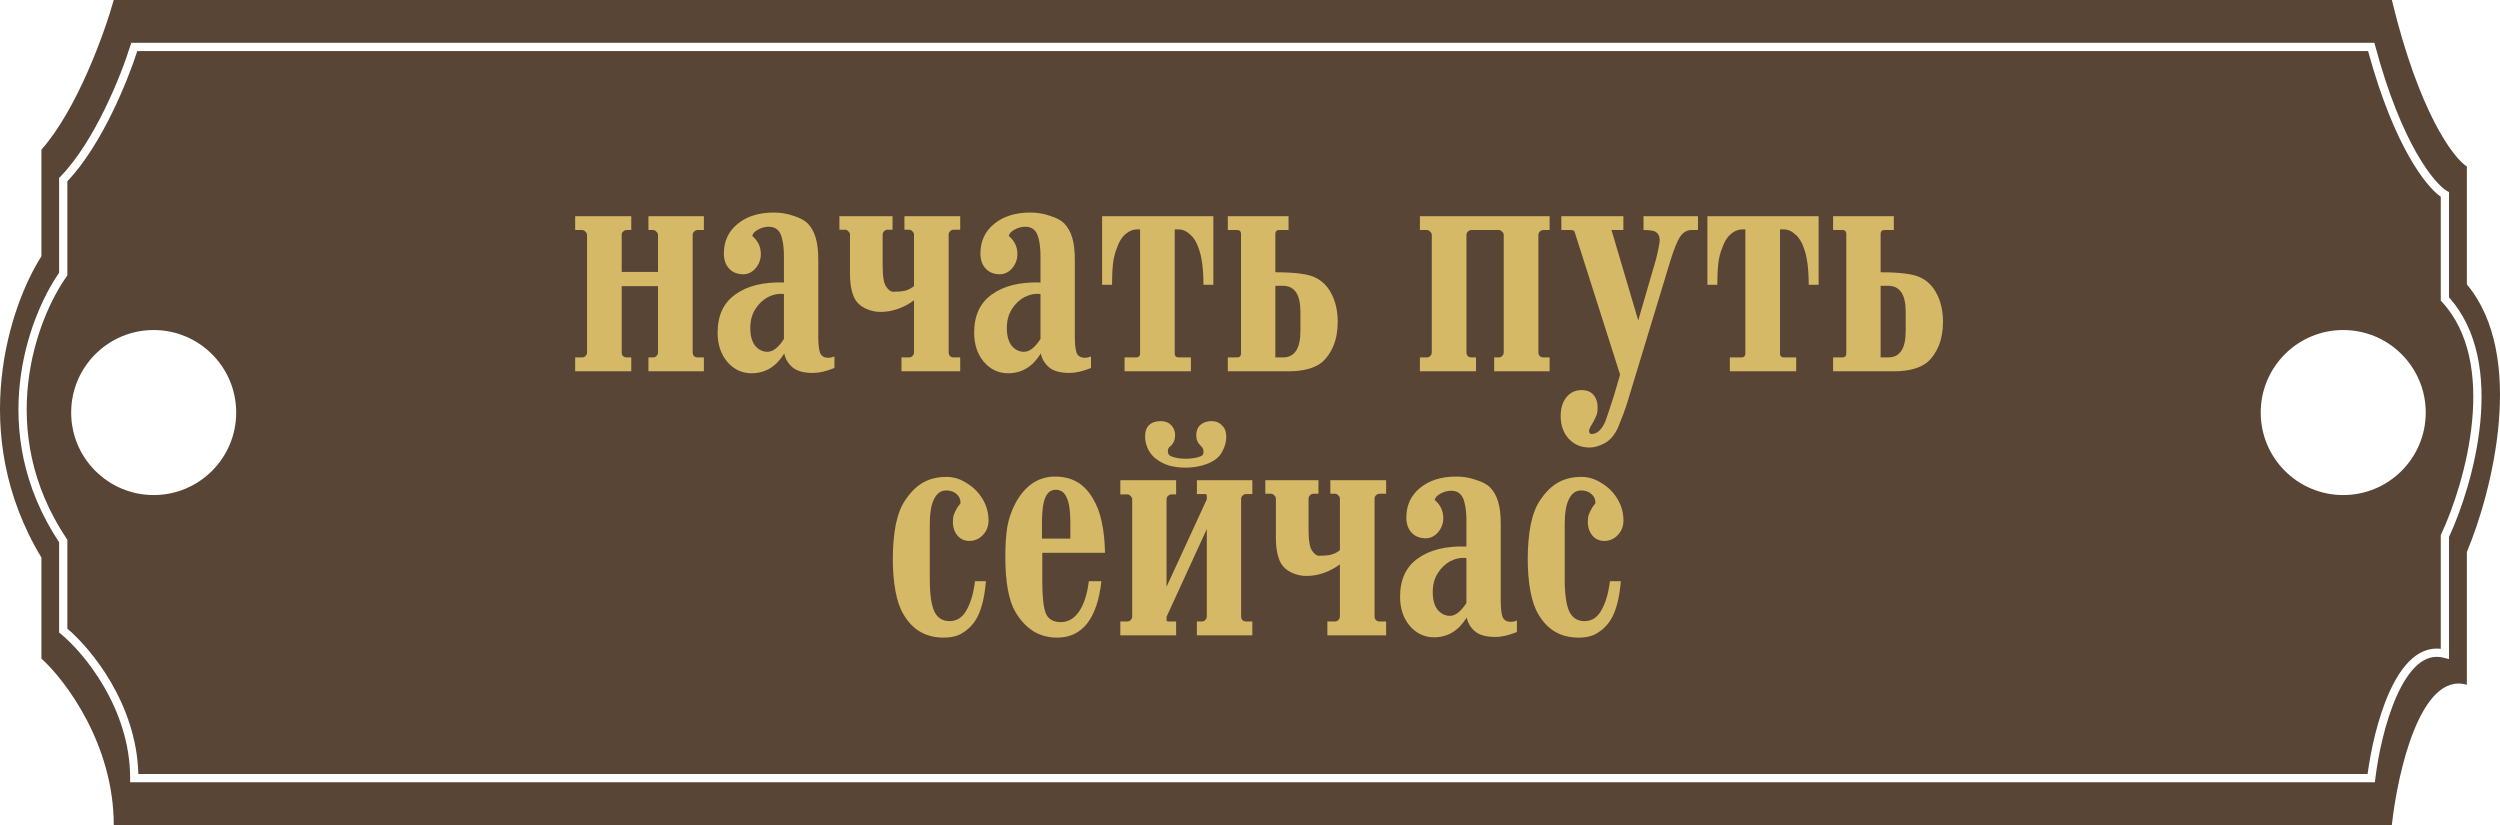 <?xml version="1.0" encoding="UTF-8"?> <svg xmlns="http://www.w3.org/2000/svg" width="303" height="100" viewBox="0 0 303 100" fill="none"><path d="M289.892 0C293.182 13.605 297.324 19.123 298.984 20.182V34.467C306.257 43.174 302.014 59.713 298.984 66.894V82.993C293.356 81.361 290.577 93.651 289.892 100H13.787C13.787 90.204 7.942 82.464 5.02 79.818V67.573C-4.072 52.517 1.232 36.961 5.02 31.065V18.141C9.349 13.243 12.668 4.006 13.787 0H289.892ZM15.795 5.544C15.254 7.295 14.173 10.205 12.702 13.213C11.227 16.228 9.377 19.303 7.307 21.417L7.164 21.564V33.066C3.393 38.472 -1.726 52.298 7.164 65.723V76.662L7.348 76.812C10.153 79.104 15.773 85.835 15.773 94.31V94.81H287.836L287.889 94.369C288.222 91.583 289.064 87.508 290.493 84.326C291.208 82.732 292.052 81.406 293.016 80.569C293.962 79.749 295.003 79.41 296.194 79.722L296.821 79.886V65.079C298.318 61.847 300.091 56.592 300.613 51.158C301.132 45.747 300.418 40.051 296.821 36.045V23.286L296.57 23.143C295.873 22.741 294.503 21.38 292.891 18.556C291.292 15.753 289.483 11.557 287.876 5.562L287.777 5.191H15.904L15.795 5.544ZM287.012 6.191C288.612 12.057 290.407 16.219 292.023 19.051C293.52 21.674 294.885 23.195 295.821 23.847V36.432L295.954 36.575C299.381 40.278 300.132 45.693 299.617 51.062C299.102 56.418 297.337 61.618 295.868 64.759L295.821 64.859V78.637C294.508 78.483 293.348 78.957 292.361 79.814C291.238 80.788 290.322 82.265 289.58 83.916C288.17 87.058 287.325 90.989 286.953 93.81H16.766C16.557 85.343 11.095 78.676 8.164 76.192V65.422L8.079 65.296C-0.692 52.187 4.423 38.635 8.072 33.511L8.164 33.381V21.965C10.285 19.746 12.141 16.635 13.6 13.652C15.001 10.788 16.052 8.01 16.637 6.191H287.012ZM18.626 40C13.104 40 8.626 44.477 8.626 50C8.626 55.523 13.104 60 18.626 60C24.149 60 28.626 55.523 28.626 50C28.626 44.477 24.149 40 18.626 40ZM283.999 40C278.477 40 273.999 44.477 273.999 50C273.999 55.523 278.477 60 283.999 60C289.522 60 293.999 55.523 293.999 50C293.999 44.477 289.522 40 283.999 40Z" fill="#594536"></path><path d="M69.71 43.32H70.55C70.71 43.32 70.843 43.267 70.95 43.16C71.083 43.027 71.15 42.88 71.15 42.72V28.48C71.15 28.32 71.083 28.187 70.95 28.08C70.843 27.947 70.71 27.88 70.55 27.88H69.71V26.2H76.51V27.88H75.95C75.79 27.88 75.643 27.947 75.51 28.08C75.403 28.187 75.35 28.32 75.35 28.48V32.96H79.75V28.48C79.75 28.32 79.683 28.187 79.55 28.08C79.443 27.947 79.31 27.88 79.15 27.88H78.59V26.2H85.31V27.88H84.55C84.39 27.88 84.243 27.947 84.11 28.08C84.003 28.187 83.95 28.32 83.95 28.48V42.72C83.95 42.88 84.003 43.027 84.11 43.16C84.243 43.267 84.39 43.32 84.55 43.32H85.31V45H78.59V43.32H79.15C79.31 43.32 79.443 43.267 79.55 43.16C79.683 43.027 79.75 42.88 79.75 42.72V34.68H75.35V42.72C75.35 42.88 75.403 43.027 75.51 43.16C75.643 43.267 75.79 43.32 75.95 43.32H76.51V45H69.71V43.32ZM101.134 44.6C100.147 45 99.281 45.2 98.534 45.2C97.414 45.2 96.587 44.973 96.054 44.52C95.52 44.067 95.187 43.507 95.054 42.84C94.067 44.44 92.747 45.24 91.094 45.24C89.921 45.24 88.934 44.773 88.134 43.84C87.361 42.907 86.974 41.733 86.974 40.32C86.974 38.24 87.694 36.693 89.134 35.68C90.574 34.64 92.534 34.16 95.014 34.24V31.08C95.014 30.2 94.934 29.467 94.774 28.88C94.561 27.947 94.027 27.48 93.174 27.48C92.721 27.48 92.281 27.6 91.854 27.84C91.454 28.053 91.227 28.307 91.174 28.6C91.867 29.187 92.214 29.92 92.214 30.8C92.214 31.44 92.001 32.013 91.574 32.52C91.147 33 90.654 33.24 90.094 33.24C89.374 33.24 88.8 33.013 88.374 32.56C87.947 32.107 87.734 31.493 87.734 30.72C87.734 29.227 88.294 28.027 89.414 27.12C90.534 26.213 91.987 25.76 93.774 25.76C94.627 25.76 95.427 25.893 96.174 26.16C96.947 26.4 97.52 26.707 97.894 27.08C98.347 27.56 98.667 28.133 98.854 28.8C99.067 29.467 99.174 30.36 99.174 31.48V40.84C99.174 41.64 99.24 42.267 99.374 42.72C99.534 43.147 99.867 43.36 100.374 43.36C100.64 43.36 100.894 43.307 101.134 43.2V44.6ZM95.014 35.64C94.374 35.56 93.734 35.68 93.094 36C92.481 36.32 91.96 36.813 91.534 37.48C91.134 38.12 90.934 38.88 90.934 39.76C90.934 40.693 91.134 41.413 91.534 41.92C91.96 42.4 92.454 42.64 93.014 42.64C93.68 42.64 94.347 42.12 95.014 41.08V35.64ZM110.177 43.32C110.337 43.32 110.47 43.267 110.577 43.16C110.71 43.027 110.777 42.88 110.777 42.72V36.4C110.163 36.853 109.51 37.2 108.817 37.44C108.123 37.68 107.457 37.8 106.817 37.8C106.497 37.8 106.257 37.787 106.097 37.76C105.03 37.573 104.243 37.133 103.737 36.44C103.257 35.72 103.017 34.613 103.017 33.12V28.44C103.017 28.28 102.95 28.147 102.817 28.04C102.71 27.907 102.577 27.84 102.417 27.84H101.737V26.2H108.177V27.84H107.577C107.417 27.84 107.27 27.907 107.137 28.04C107.03 28.147 106.977 28.28 106.977 28.44V32.2C106.977 33.533 107.123 34.387 107.417 34.76C107.683 35.16 107.963 35.36 108.257 35.36C108.843 35.36 109.31 35.32 109.657 35.24C110.03 35.16 110.403 34.973 110.777 34.68V28.44C110.777 28.28 110.71 28.147 110.577 28.04C110.47 27.907 110.337 27.84 110.177 27.84H109.617V26.2H116.377V27.84H115.577C115.417 27.84 115.27 27.907 115.137 28.04C115.03 28.147 114.977 28.28 114.977 28.44V42.72C114.977 42.88 115.03 43.027 115.137 43.16C115.27 43.267 115.417 43.32 115.577 43.32H116.377V45H109.257V43.32H110.177ZM132.228 44.6C131.241 45 130.374 45.2 129.628 45.2C128.508 45.2 127.681 44.973 127.148 44.52C126.614 44.067 126.281 43.507 126.148 42.84C125.161 44.44 123.841 45.24 122.188 45.24C121.014 45.24 120.028 44.773 119.228 43.84C118.454 42.907 118.068 41.733 118.068 40.32C118.068 38.24 118.788 36.693 120.228 35.68C121.668 34.64 123.628 34.16 126.108 34.24V31.08C126.108 30.2 126.028 29.467 125.868 28.88C125.654 27.947 125.121 27.48 124.268 27.48C123.814 27.48 123.374 27.6 122.948 27.84C122.548 28.053 122.321 28.307 122.268 28.6C122.961 29.187 123.308 29.92 123.308 30.8C123.308 31.44 123.094 32.013 122.668 32.52C122.241 33 121.748 33.24 121.188 33.24C120.468 33.24 119.894 33.013 119.468 32.56C119.041 32.107 118.828 31.493 118.828 30.72C118.828 29.227 119.388 28.027 120.508 27.12C121.628 26.213 123.081 25.76 124.868 25.76C125.721 25.76 126.521 25.893 127.268 26.16C128.041 26.4 128.614 26.707 128.988 27.08C129.441 27.56 129.761 28.133 129.948 28.8C130.161 29.467 130.268 30.36 130.268 31.48V40.84C130.268 41.64 130.334 42.267 130.468 42.72C130.628 43.147 130.961 43.36 131.468 43.36C131.734 43.36 131.988 43.307 132.228 43.2V44.6ZM126.108 35.64C125.468 35.56 124.828 35.68 124.188 36C123.574 36.32 123.054 36.813 122.628 37.48C122.228 38.12 122.028 38.88 122.028 39.76C122.028 40.693 122.228 41.413 122.628 41.92C123.054 42.4 123.548 42.64 124.108 42.64C124.774 42.64 125.441 42.12 126.108 41.08V35.64ZM133.577 26.2H147.057V34.52H145.857C145.857 32.573 145.657 31.08 145.257 30.04C145.017 29.32 144.671 28.773 144.217 28.4C143.791 28 143.311 27.8 142.777 27.8H142.377V42.88C142.377 43.013 142.417 43.12 142.497 43.2C142.577 43.28 142.684 43.32 142.817 43.32H144.337V45H136.297V43.32H137.737C137.871 43.32 137.977 43.28 138.057 43.2C138.137 43.12 138.177 43.013 138.177 42.88V27.8H137.857C137.324 27.8 136.831 28 136.377 28.4C135.951 28.773 135.617 29.32 135.377 30.04C135.137 30.6 134.977 31.24 134.897 31.96C134.817 32.68 134.777 33.533 134.777 34.52H133.577V26.2ZM155.012 27.88C154.878 27.88 154.772 27.92 154.692 28C154.612 28.08 154.572 28.187 154.572 28.32V33C156.972 33 158.585 33.213 159.412 33.64C160.265 34.04 160.932 34.72 161.412 35.68C161.892 36.64 162.132 37.747 162.132 39C162.132 40.093 161.958 41.067 161.612 41.92C161.265 42.747 160.798 43.413 160.212 43.92C159.305 44.64 157.958 45 156.172 45H148.812V43.32H149.972C150.105 43.32 150.212 43.28 150.292 43.2C150.372 43.093 150.412 42.987 150.412 42.88V28.32C150.412 28.187 150.372 28.08 150.292 28C150.212 27.92 150.105 27.88 149.972 27.88H148.812V26.2H156.172V27.88H155.012ZM154.572 34.64V43.32H155.492C156.905 43.32 157.612 42.253 157.612 40.12V37.8C157.612 35.693 156.905 34.64 155.492 34.64H154.572ZM172.093 43.32H172.933C173.093 43.32 173.226 43.267 173.333 43.16C173.466 43.027 173.533 42.88 173.533 42.72V28.48C173.533 28.32 173.466 28.187 173.333 28.08C173.226 27.947 173.093 27.88 172.933 27.88H172.093V26.2H187.813V27.88H187.053C186.893 27.88 186.746 27.947 186.613 28.08C186.506 28.187 186.453 28.32 186.453 28.48V42.72C186.453 42.88 186.506 43.027 186.613 43.16C186.746 43.267 186.893 43.32 187.053 43.32H187.813V45H181.093V43.32H181.653C181.813 43.32 181.946 43.267 182.053 43.16C182.186 43.027 182.253 42.88 182.253 42.72V28.48C182.253 28.32 182.186 28.187 182.053 28.08C181.946 27.947 181.813 27.88 181.653 27.88H178.333C178.173 27.88 178.026 27.947 177.893 28.08C177.786 28.187 177.733 28.32 177.733 28.48V42.72C177.733 42.88 177.786 43.027 177.893 43.16C178.026 43.267 178.173 43.32 178.333 43.32H178.893V45H172.093V43.32ZM190.874 28.2C190.847 27.987 190.687 27.88 190.394 27.88H189.234V26.2H196.754V27.88H195.314L198.554 38.84L200.714 31.4C200.9 30.68 201.034 30.053 201.114 29.52C201.14 29.413 201.154 29.267 201.154 29.08C201.154 28.627 200.98 28.293 200.634 28.08C200.394 27.947 199.914 27.88 199.194 27.88V26.2H205.794V27.88H204.994C204.46 27.88 204.007 28.147 203.634 28.68C203.287 29.213 202.9 30.16 202.474 31.52L197.274 48.64C197.007 49.52 196.62 50.573 196.114 51.8C195.687 52.733 195.14 53.373 194.474 53.72C193.834 54.067 193.22 54.24 192.634 54.24C191.62 54.24 190.78 53.88 190.114 53.16C189.474 52.44 189.154 51.533 189.154 50.44C189.154 49.507 189.38 48.747 189.834 48.16C190.314 47.573 190.927 47.28 191.674 47.28C192.314 47.28 192.794 47.467 193.114 47.84C193.46 48.24 193.634 48.76 193.634 49.4C193.634 49.773 193.594 50.067 193.514 50.28C193.434 50.493 193.3 50.773 193.114 51.12C192.847 51.547 192.687 51.853 192.634 52.04L192.594 52.2C192.594 52.467 192.7 52.6 192.914 52.6C193.26 52.6 193.58 52.453 193.874 52.16C194.167 51.867 194.407 51.48 194.594 51C194.78 50.493 195.127 49.453 195.634 47.88C195.687 47.667 195.927 46.84 196.354 45.4L190.874 28.2ZM206.937 26.2H220.417V34.52H219.217C219.217 32.573 219.017 31.08 218.617 30.04C218.377 29.32 218.03 28.773 217.577 28.4C217.15 28 216.67 27.8 216.137 27.8H215.737V42.88C215.737 43.013 215.777 43.12 215.857 43.2C215.937 43.28 216.043 43.32 216.177 43.32H217.697V45H209.657V43.32H211.097C211.23 43.32 211.337 43.28 211.417 43.2C211.497 43.12 211.537 43.013 211.537 42.88V27.8H211.217C210.683 27.8 210.19 28 209.737 28.4C209.31 28.773 208.977 29.32 208.737 30.04C208.497 30.6 208.337 31.24 208.257 31.96C208.177 32.68 208.137 33.533 208.137 34.52H206.937V26.2ZM228.371 27.88C228.238 27.88 228.131 27.92 228.051 28C227.971 28.08 227.931 28.187 227.931 28.32V33C230.331 33 231.944 33.213 232.771 33.64C233.624 34.04 234.291 34.72 234.771 35.68C235.251 36.64 235.491 37.747 235.491 39C235.491 40.093 235.318 41.067 234.971 41.92C234.624 42.747 234.158 43.413 233.571 43.92C232.664 44.64 231.318 45 229.531 45H222.171V43.32H223.331C223.464 43.32 223.571 43.28 223.651 43.2C223.731 43.093 223.771 42.987 223.771 42.88V28.32C223.771 28.187 223.731 28.08 223.651 28C223.571 27.92 223.464 27.88 223.331 27.88H222.171V26.2H229.531V27.88H228.371ZM227.931 34.64V43.32H228.851C230.264 43.32 230.971 42.253 230.971 40.12V37.8C230.971 35.693 230.264 34.64 228.851 34.64H227.931ZM119.49 70.44C119.357 72.173 119.037 73.573 118.53 74.64C118.023 75.68 117.25 76.453 116.21 76.96C115.703 77.173 115.09 77.28 114.37 77.28C112.21 77.28 110.583 76.333 109.49 74.44C109.063 73.72 108.743 72.787 108.53 71.64C108.317 70.467 108.21 69.187 108.21 67.8C108.21 66.227 108.33 64.813 108.57 63.56C108.837 62.307 109.223 61.32 109.73 60.6C110.37 59.64 111.09 58.933 111.89 58.48C112.69 58.027 113.637 57.8 114.73 57.8C115.583 57.8 116.397 58.053 117.17 58.56C117.97 59.04 118.61 59.68 119.09 60.48C119.57 61.28 119.81 62.147 119.81 63.08C119.81 63.773 119.583 64.36 119.13 64.84C118.677 65.32 118.13 65.56 117.49 65.56C116.903 65.56 116.423 65.347 116.05 64.92C115.677 64.467 115.49 63.907 115.49 63.24C115.49 62.893 115.53 62.6 115.61 62.36C115.717 62.093 115.863 61.8 116.05 61.48C116.21 61.24 116.317 61.107 116.37 61.08C116.397 61.053 116.41 61 116.41 60.92C116.41 60.493 116.25 60.147 115.93 59.88C115.61 59.587 115.197 59.44 114.69 59.44C114.05 59.44 113.557 59.787 113.21 60.48C112.863 61.147 112.69 62.16 112.69 63.52V70.2C112.69 72.013 112.877 73.32 113.25 74.12C113.623 74.893 114.237 75.28 115.09 75.28C115.517 75.28 115.903 75.173 116.25 74.96C116.597 74.72 116.877 74.413 117.09 74.04C117.623 73.16 117.983 71.96 118.17 70.44H119.49ZM133.486 70.44C133.246 72.68 132.672 74.387 131.766 75.56C130.859 76.707 129.646 77.28 128.126 77.28C127.032 77.28 126.059 77.013 125.206 76.48C124.352 75.92 123.646 75.16 123.086 74.2C122.259 72.813 121.846 70.573 121.846 67.48C121.846 66.067 121.926 64.853 122.086 63.84C122.272 62.827 122.606 61.867 123.086 60.96C124.259 58.827 125.859 57.76 127.886 57.76C129.912 57.76 131.432 58.64 132.446 60.4C132.952 61.227 133.312 62.173 133.526 63.24C133.766 64.307 133.899 65.56 133.926 67H126.326V70.48C126.326 72.267 126.459 73.533 126.726 74.28C127.019 75.027 127.632 75.4 128.566 75.4C129.472 75.4 130.219 74.96 130.806 74.08C131.392 73.2 131.779 71.987 131.966 70.44H133.486ZM126.286 65.28H129.726V63.28C129.726 61.92 129.579 60.933 129.286 60.32C129.019 59.68 128.579 59.36 127.966 59.36C127.379 59.36 126.952 59.68 126.686 60.32C126.419 60.933 126.286 61.933 126.286 63.32V65.28ZM145.464 55.32C145.624 55.267 145.731 55.2 145.784 55.12C145.838 55.04 145.864 54.92 145.864 54.76C145.864 54.6 145.838 54.467 145.784 54.36C145.731 54.253 145.638 54.133 145.504 54C145.158 53.68 144.984 53.267 144.984 52.76C144.984 52.227 145.144 51.813 145.464 51.52C145.811 51.2 146.264 51.04 146.824 51.04C147.358 51.04 147.784 51.213 148.104 51.56C148.451 51.88 148.624 52.333 148.624 52.92C148.624 53.48 148.491 54.027 148.224 54.56C147.984 55.067 147.664 55.453 147.264 55.72C146.838 56.013 146.291 56.253 145.624 56.44C144.958 56.6 144.318 56.68 143.704 56.68C143.011 56.68 142.358 56.6 141.744 56.44C141.131 56.253 140.638 56.013 140.264 55.72C139.838 55.453 139.478 55.053 139.184 54.52C138.918 53.987 138.784 53.453 138.784 52.92C138.784 52.307 138.944 51.84 139.264 51.52C139.611 51.2 140.078 51.04 140.664 51.04C141.198 51.04 141.624 51.2 141.944 51.52C142.264 51.84 142.424 52.253 142.424 52.76C142.424 53.267 142.264 53.68 141.944 54C141.811 54.107 141.704 54.213 141.624 54.32C141.571 54.427 141.544 54.547 141.544 54.68C141.544 55 141.691 55.213 141.984 55.32C142.491 55.507 143.064 55.6 143.704 55.6C144.051 55.6 144.384 55.573 144.704 55.52C145.051 55.467 145.304 55.4 145.464 55.32ZM141.984 59.92C141.824 59.92 141.678 59.987 141.544 60.12C141.438 60.227 141.384 60.36 141.384 60.52V71.12L146.264 60.52V60.08C146.264 59.947 146.198 59.88 146.064 59.88H145.064V58.2H151.784V59.88H151.024C150.864 59.88 150.718 59.947 150.584 60.08C150.478 60.187 150.424 60.32 150.424 60.48V74.72C150.424 74.88 150.478 75.027 150.584 75.16C150.718 75.267 150.864 75.32 151.024 75.32H151.784V77H145.064V75.32H145.664C145.824 75.32 145.958 75.267 146.064 75.16C146.198 75.027 146.264 74.88 146.264 74.72V64.12L141.384 74.76V75.12C141.384 75.253 141.451 75.32 141.584 75.32H142.544V77H135.784V75.32H136.624C136.784 75.32 136.918 75.267 137.024 75.16C137.158 75.027 137.224 74.88 137.224 74.72V60.52C137.224 60.36 137.158 60.227 137.024 60.12C136.918 59.987 136.784 59.92 136.624 59.92H135.784V58.2H142.544V59.92H141.984ZM161.798 75.32C161.958 75.32 162.091 75.267 162.198 75.16C162.331 75.027 162.398 74.88 162.398 74.72V68.4C161.784 68.853 161.131 69.2 160.438 69.44C159.744 69.68 159.078 69.8 158.438 69.8C158.118 69.8 157.878 69.787 157.718 69.76C156.651 69.573 155.864 69.133 155.358 68.44C154.878 67.72 154.638 66.613 154.638 65.12V60.44C154.638 60.28 154.571 60.147 154.438 60.04C154.331 59.907 154.198 59.84 154.038 59.84H153.358V58.2H159.798V59.84H159.198C159.038 59.84 158.891 59.907 158.758 60.04C158.651 60.147 158.598 60.28 158.598 60.44V64.2C158.598 65.533 158.744 66.387 159.038 66.76C159.304 67.16 159.584 67.36 159.878 67.36C160.464 67.36 160.931 67.32 161.278 67.24C161.651 67.16 162.024 66.973 162.398 66.68V60.44C162.398 60.28 162.331 60.147 162.198 60.04C162.091 59.907 161.958 59.84 161.798 59.84H161.238V58.2H167.998V59.84H167.198C167.038 59.84 166.891 59.907 166.758 60.04C166.651 60.147 166.598 60.28 166.598 60.44V74.72C166.598 74.88 166.651 75.027 166.758 75.16C166.891 75.267 167.038 75.32 167.198 75.32H167.998V77H160.878V75.32H161.798ZM183.849 76.6C182.862 77 181.995 77.2 181.249 77.2C180.129 77.2 179.302 76.973 178.769 76.52C178.235 76.067 177.902 75.507 177.769 74.84C176.782 76.44 175.462 77.24 173.809 77.24C172.635 77.24 171.649 76.773 170.849 75.84C170.075 74.907 169.689 73.733 169.689 72.32C169.689 70.24 170.409 68.693 171.849 67.68C173.289 66.64 175.249 66.16 177.729 66.24V63.08C177.729 62.2 177.649 61.467 177.489 60.88C177.275 59.947 176.742 59.48 175.889 59.48C175.435 59.48 174.995 59.6 174.569 59.84C174.169 60.053 173.942 60.307 173.889 60.6C174.582 61.187 174.929 61.92 174.929 62.8C174.929 63.44 174.715 64.013 174.289 64.52C173.862 65 173.369 65.24 172.809 65.24C172.089 65.24 171.515 65.013 171.089 64.56C170.662 64.107 170.449 63.493 170.449 62.72C170.449 61.227 171.009 60.027 172.129 59.12C173.249 58.213 174.702 57.76 176.489 57.76C177.342 57.76 178.142 57.893 178.889 58.16C179.662 58.4 180.235 58.707 180.609 59.08C181.062 59.56 181.382 60.133 181.569 60.8C181.782 61.467 181.889 62.36 181.889 63.48V72.84C181.889 73.64 181.955 74.267 182.089 74.72C182.249 75.147 182.582 75.36 183.089 75.36C183.355 75.36 183.609 75.307 183.849 75.2V76.6ZM177.729 67.64C177.089 67.56 176.449 67.68 175.809 68C175.195 68.32 174.675 68.813 174.249 69.48C173.849 70.12 173.649 70.88 173.649 71.76C173.649 72.693 173.849 73.413 174.249 73.92C174.675 74.4 175.169 74.64 175.729 74.64C176.395 74.64 177.062 74.12 177.729 73.08V67.64ZM196.443 70.44C196.31 72.173 195.99 73.573 195.483 74.64C194.976 75.68 194.203 76.453 193.163 76.96C192.656 77.173 192.043 77.28 191.323 77.28C189.163 77.28 187.536 76.333 186.443 74.44C186.016 73.72 185.696 72.787 185.483 71.64C185.27 70.467 185.163 69.187 185.163 67.8C185.163 66.227 185.283 64.813 185.523 63.56C185.79 62.307 186.176 61.32 186.683 60.6C187.323 59.64 188.043 58.933 188.843 58.48C189.643 58.027 190.59 57.8 191.683 57.8C192.536 57.8 193.35 58.053 194.123 58.56C194.923 59.04 195.563 59.68 196.043 60.48C196.523 61.28 196.763 62.147 196.763 63.08C196.763 63.773 196.536 64.36 196.083 64.84C195.63 65.32 195.083 65.56 194.443 65.56C193.856 65.56 193.376 65.347 193.003 64.92C192.63 64.467 192.443 63.907 192.443 63.24C192.443 62.893 192.483 62.6 192.563 62.36C192.67 62.093 192.816 61.8 193.003 61.48C193.163 61.24 193.27 61.107 193.323 61.08C193.35 61.053 193.363 61 193.363 60.92C193.363 60.493 193.203 60.147 192.883 59.88C192.563 59.587 192.15 59.44 191.643 59.44C191.003 59.44 190.51 59.787 190.163 60.48C189.816 61.147 189.643 62.16 189.643 63.52V70.2C189.643 72.013 189.83 73.32 190.203 74.12C190.576 74.893 191.19 75.28 192.043 75.28C192.47 75.28 192.856 75.173 193.203 74.96C193.55 74.72 193.83 74.413 194.043 74.04C194.576 73.16 194.936 71.96 195.123 70.44H196.443Z" fill="#D5B966"></path></svg> 